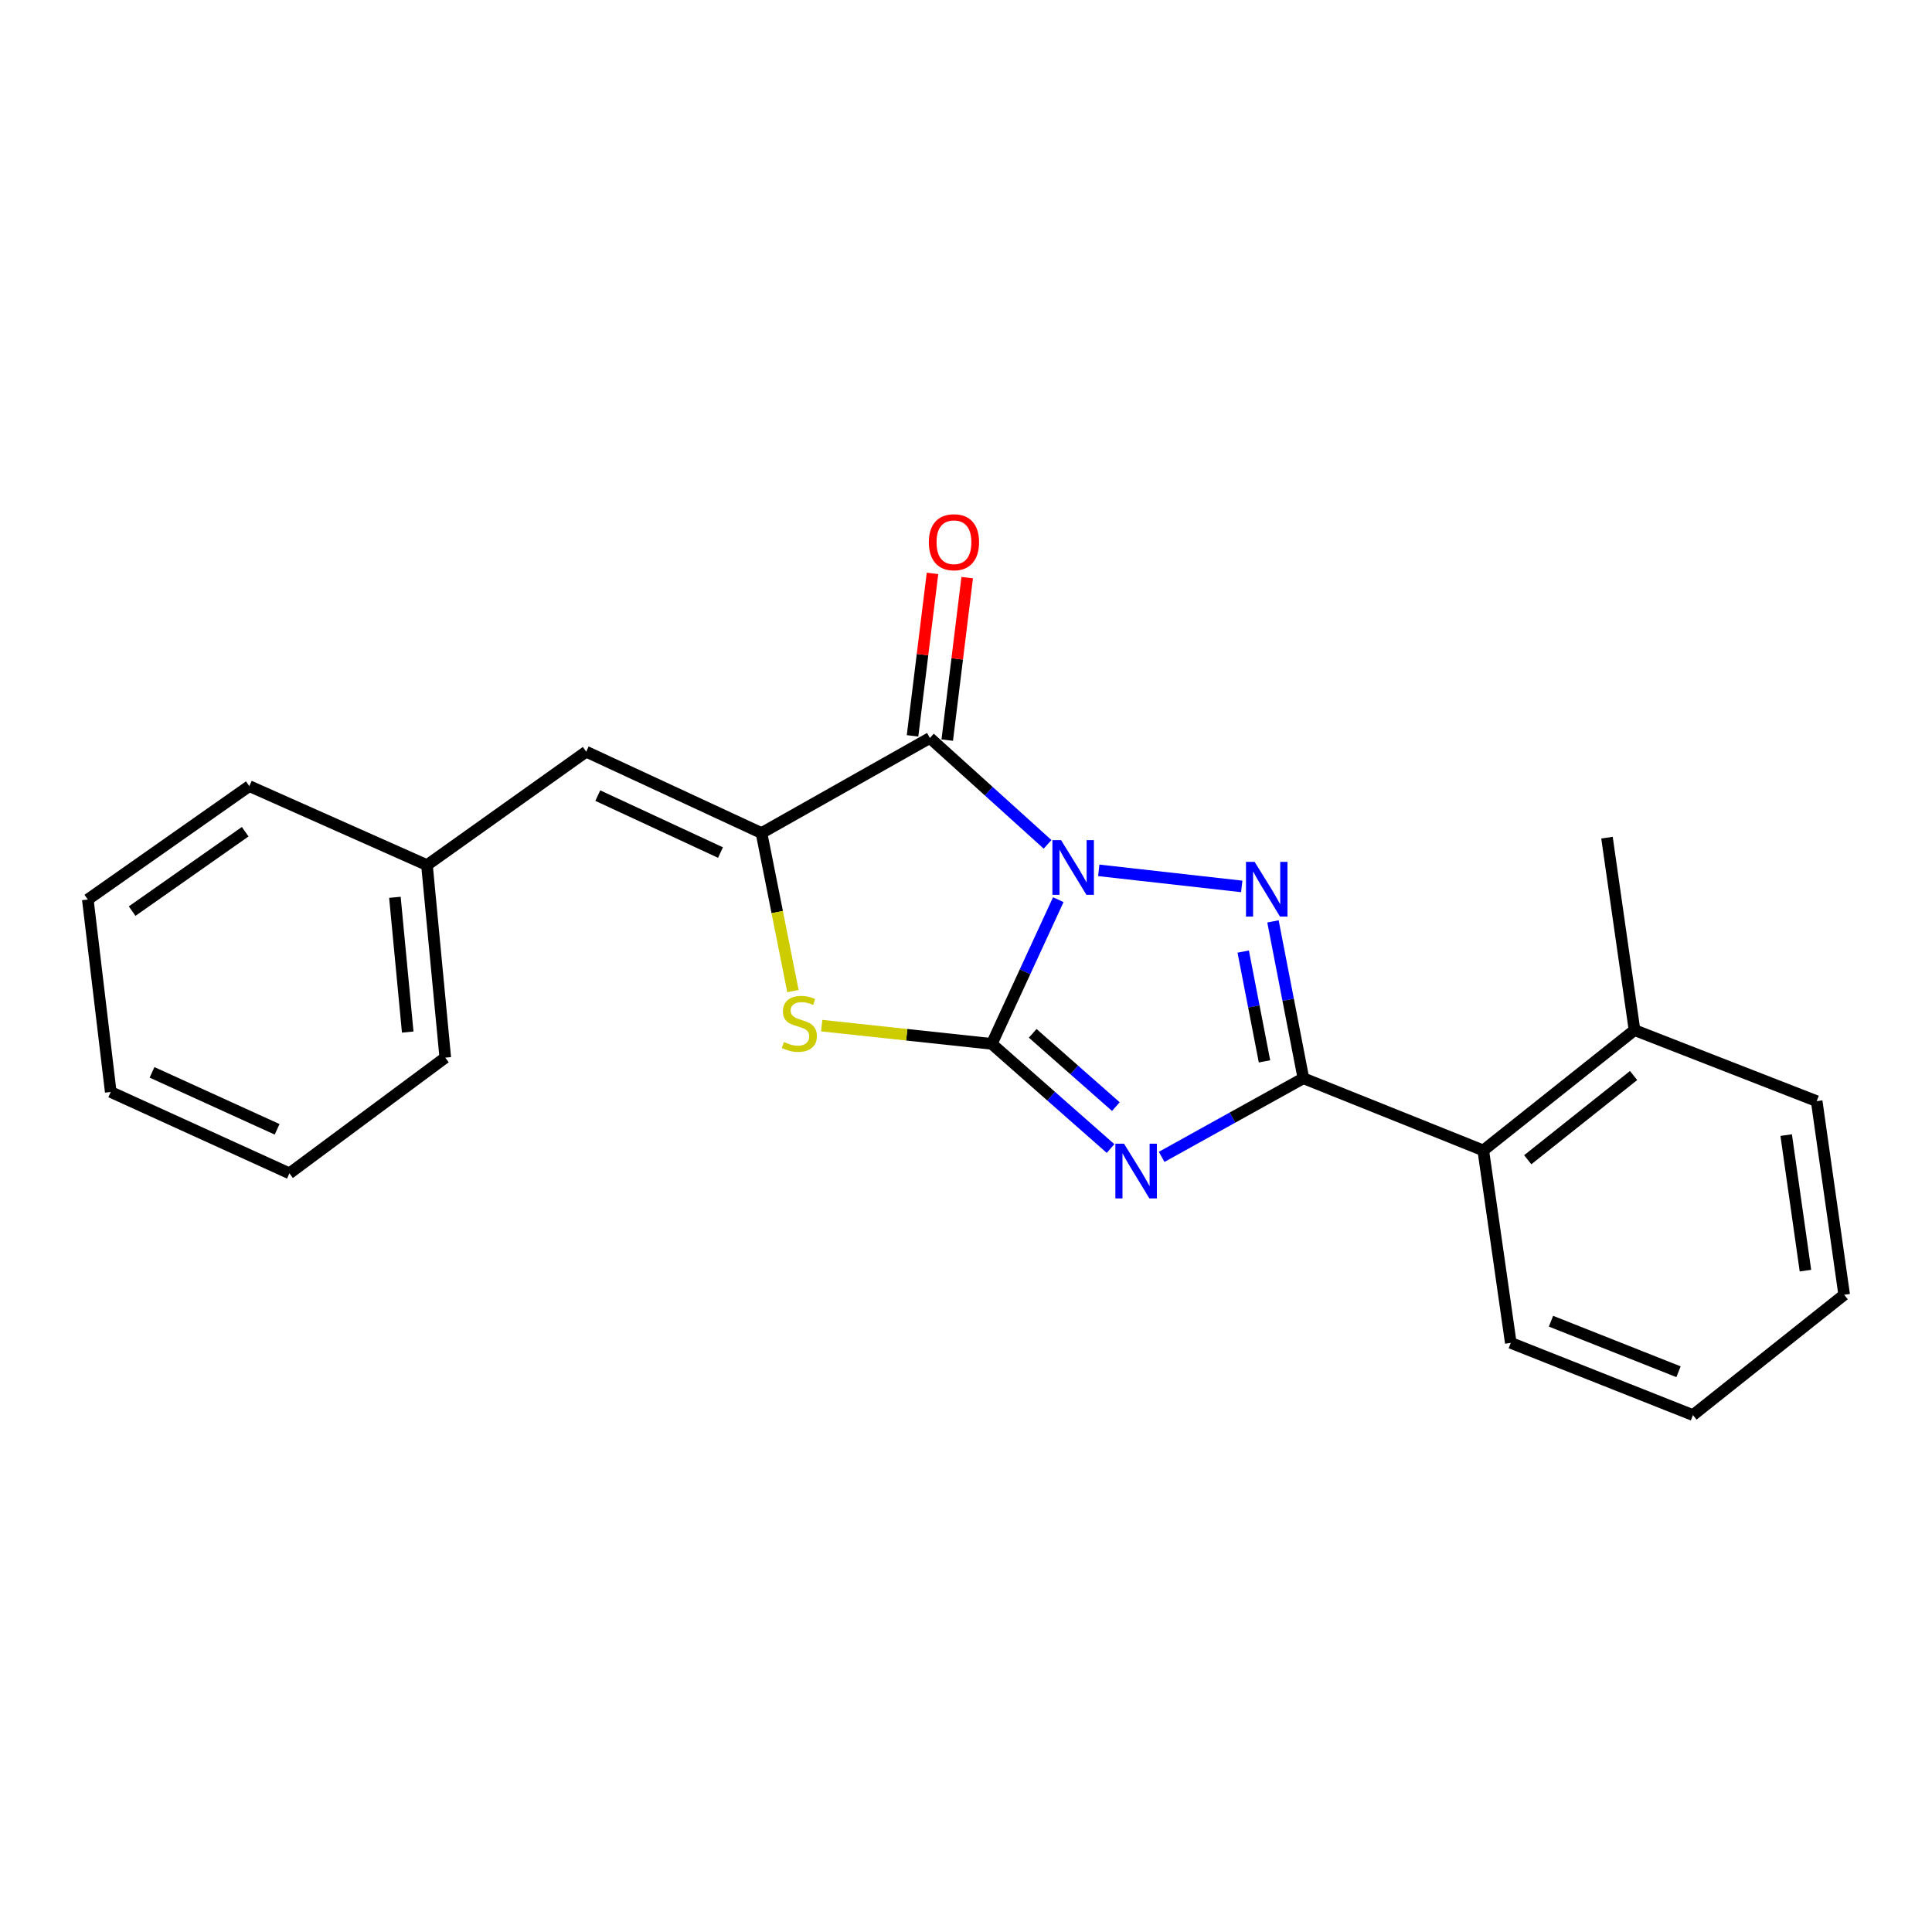 <?xml version='1.0' encoding='iso-8859-1'?>
<svg version='1.1' baseProfile='full'
              xmlns='http://www.w3.org/2000/svg'
                      xmlns:rdkit='http://www.rdkit.org/xml'
                      xmlns:xlink='http://www.w3.org/1999/xlink'
                  xml:space='preserve'
width='1000px' height='1000px' viewBox='0 0 1000 1000'>
<!-- END OF HEADER -->
<rect style='opacity:1.0;fill:#FFFFFF;stroke:none' width='1000' height='1000' x='0' y='0'> </rect>
<path class='bond-0' d='M 547.768,465.674 L 530.555,502.992' style='fill:none;fill-rule:evenodd;stroke:#0000FF;stroke-width:6px;stroke-linecap:butt;stroke-linejoin:miter;stroke-opacity:1' />
<path class='bond-0' d='M 530.555,502.992 L 513.342,540.311' style='fill:none;fill-rule:evenodd;stroke:#000000;stroke-width:6px;stroke-linecap:butt;stroke-linejoin:miter;stroke-opacity:1' />
<path class='bond-2' d='M 568.719,450.49 L 642.73,458.807' style='fill:none;fill-rule:evenodd;stroke:#0000FF;stroke-width:6px;stroke-linecap:butt;stroke-linejoin:miter;stroke-opacity:1' />
<path class='bond-4' d='M 542.22,437.034 L 511.765,409.506' style='fill:none;fill-rule:evenodd;stroke:#0000FF;stroke-width:6px;stroke-linecap:butt;stroke-linejoin:miter;stroke-opacity:1' />
<path class='bond-4' d='M 511.765,409.506 L 481.309,381.979' style='fill:none;fill-rule:evenodd;stroke:#000000;stroke-width:6px;stroke-linecap:butt;stroke-linejoin:miter;stroke-opacity:1' />
<path class='bond-1' d='M 513.342,540.311 L 544.083,567.395' style='fill:none;fill-rule:evenodd;stroke:#000000;stroke-width:6px;stroke-linecap:butt;stroke-linejoin:miter;stroke-opacity:1' />
<path class='bond-1' d='M 544.083,567.395 L 574.824,594.48' style='fill:none;fill-rule:evenodd;stroke:#0000FF;stroke-width:6px;stroke-linecap:butt;stroke-linejoin:miter;stroke-opacity:1' />
<path class='bond-1' d='M 534.528,534.857 L 556.047,553.816' style='fill:none;fill-rule:evenodd;stroke:#000000;stroke-width:6px;stroke-linecap:butt;stroke-linejoin:miter;stroke-opacity:1' />
<path class='bond-1' d='M 556.047,553.816 L 577.566,572.775' style='fill:none;fill-rule:evenodd;stroke:#0000FF;stroke-width:6px;stroke-linecap:butt;stroke-linejoin:miter;stroke-opacity:1' />
<path class='bond-6' d='M 513.342,540.311 L 469.326,535.589' style='fill:none;fill-rule:evenodd;stroke:#000000;stroke-width:6px;stroke-linecap:butt;stroke-linejoin:miter;stroke-opacity:1' />
<path class='bond-6' d='M 469.326,535.589 L 425.311,530.866' style='fill:none;fill-rule:evenodd;stroke:#CCCC00;stroke-width:6px;stroke-linecap:butt;stroke-linejoin:miter;stroke-opacity:1' />
<path class='bond-22' d='M 601.269,598.802 L 637.949,578.449' style='fill:none;fill-rule:evenodd;stroke:#0000FF;stroke-width:6px;stroke-linecap:butt;stroke-linejoin:miter;stroke-opacity:1' />
<path class='bond-22' d='M 637.949,578.449 L 674.63,558.097' style='fill:none;fill-rule:evenodd;stroke:#000000;stroke-width:6px;stroke-linecap:butt;stroke-linejoin:miter;stroke-opacity:1' />
<path class='bond-3' d='M 658.886,476.912 L 666.758,517.504' style='fill:none;fill-rule:evenodd;stroke:#0000FF;stroke-width:6px;stroke-linecap:butt;stroke-linejoin:miter;stroke-opacity:1' />
<path class='bond-3' d='M 666.758,517.504 L 674.63,558.097' style='fill:none;fill-rule:evenodd;stroke:#000000;stroke-width:6px;stroke-linecap:butt;stroke-linejoin:miter;stroke-opacity:1' />
<path class='bond-3' d='M 643.481,492.535 L 648.992,520.949' style='fill:none;fill-rule:evenodd;stroke:#0000FF;stroke-width:6px;stroke-linecap:butt;stroke-linejoin:miter;stroke-opacity:1' />
<path class='bond-3' d='M 648.992,520.949 L 654.502,549.364' style='fill:none;fill-rule:evenodd;stroke:#000000;stroke-width:6px;stroke-linecap:butt;stroke-linejoin:miter;stroke-opacity:1' />
<path class='bond-8' d='M 674.63,558.097 L 767.74,595.458' style='fill:none;fill-rule:evenodd;stroke:#000000;stroke-width:6px;stroke-linecap:butt;stroke-linejoin:miter;stroke-opacity:1' />
<path class='bond-5' d='M 481.309,381.979 L 394.151,431.184' style='fill:none;fill-rule:evenodd;stroke:#000000;stroke-width:6px;stroke-linecap:butt;stroke-linejoin:miter;stroke-opacity:1' />
<path class='bond-9' d='M 490.291,383.082 L 495.456,341.037' style='fill:none;fill-rule:evenodd;stroke:#000000;stroke-width:6px;stroke-linecap:butt;stroke-linejoin:miter;stroke-opacity:1' />
<path class='bond-9' d='M 495.456,341.037 L 500.621,298.991' style='fill:none;fill-rule:evenodd;stroke:#FF0000;stroke-width:6px;stroke-linecap:butt;stroke-linejoin:miter;stroke-opacity:1' />
<path class='bond-9' d='M 472.328,380.876 L 477.493,338.83' style='fill:none;fill-rule:evenodd;stroke:#000000;stroke-width:6px;stroke-linecap:butt;stroke-linejoin:miter;stroke-opacity:1' />
<path class='bond-9' d='M 477.493,338.83 L 482.658,296.784' style='fill:none;fill-rule:evenodd;stroke:#FF0000;stroke-width:6px;stroke-linecap:butt;stroke-linejoin:miter;stroke-opacity:1' />
<path class='bond-7' d='M 394.151,431.184 L 303.422,389.077' style='fill:none;fill-rule:evenodd;stroke:#000000;stroke-width:6px;stroke-linecap:butt;stroke-linejoin:miter;stroke-opacity:1' />
<path class='bond-7' d='M 372.923,441.284 L 309.413,411.809' style='fill:none;fill-rule:evenodd;stroke:#000000;stroke-width:6px;stroke-linecap:butt;stroke-linejoin:miter;stroke-opacity:1' />
<path class='bond-23' d='M 394.151,431.184 L 402.285,472.089' style='fill:none;fill-rule:evenodd;stroke:#000000;stroke-width:6px;stroke-linecap:butt;stroke-linejoin:miter;stroke-opacity:1' />
<path class='bond-23' d='M 402.285,472.089 L 410.419,512.994' style='fill:none;fill-rule:evenodd;stroke:#CCCC00;stroke-width:6px;stroke-linecap:butt;stroke-linejoin:miter;stroke-opacity:1' />
<path class='bond-11' d='M 303.422,389.077 L 220.999,447.783' style='fill:none;fill-rule:evenodd;stroke:#000000;stroke-width:6px;stroke-linecap:butt;stroke-linejoin:miter;stroke-opacity:1' />
<path class='bond-10' d='M 767.74,595.458 L 846.022,533.183' style='fill:none;fill-rule:evenodd;stroke:#000000;stroke-width:6px;stroke-linecap:butt;stroke-linejoin:miter;stroke-opacity:1' />
<path class='bond-10' d='M 790.749,600.279 L 845.546,556.686' style='fill:none;fill-rule:evenodd;stroke:#000000;stroke-width:6px;stroke-linecap:butt;stroke-linejoin:miter;stroke-opacity:1' />
<path class='bond-12' d='M 767.74,595.458 L 781.977,695.074' style='fill:none;fill-rule:evenodd;stroke:#000000;stroke-width:6px;stroke-linecap:butt;stroke-linejoin:miter;stroke-opacity:1' />
<path class='bond-13' d='M 846.022,533.183 L 831.775,433.567' style='fill:none;fill-rule:evenodd;stroke:#000000;stroke-width:6px;stroke-linecap:butt;stroke-linejoin:miter;stroke-opacity:1' />
<path class='bond-14' d='M 846.022,533.183 L 940.309,569.95' style='fill:none;fill-rule:evenodd;stroke:#000000;stroke-width:6px;stroke-linecap:butt;stroke-linejoin:miter;stroke-opacity:1' />
<path class='bond-15' d='M 220.999,447.783 L 230.47,547.429' style='fill:none;fill-rule:evenodd;stroke:#000000;stroke-width:6px;stroke-linecap:butt;stroke-linejoin:miter;stroke-opacity:1' />
<path class='bond-15' d='M 204.403,464.442 L 211.033,534.195' style='fill:none;fill-rule:evenodd;stroke:#000000;stroke-width:6px;stroke-linecap:butt;stroke-linejoin:miter;stroke-opacity:1' />
<path class='bond-16' d='M 220.999,447.783 L 129.044,406.883' style='fill:none;fill-rule:evenodd;stroke:#000000;stroke-width:6px;stroke-linecap:butt;stroke-linejoin:miter;stroke-opacity:1' />
<path class='bond-17' d='M 781.977,695.074 L 876.274,732.445' style='fill:none;fill-rule:evenodd;stroke:#000000;stroke-width:6px;stroke-linecap:butt;stroke-linejoin:miter;stroke-opacity:1' />
<path class='bond-17' d='M 802.789,683.855 L 868.797,710.015' style='fill:none;fill-rule:evenodd;stroke:#000000;stroke-width:6px;stroke-linecap:butt;stroke-linejoin:miter;stroke-opacity:1' />
<path class='bond-24' d='M 940.309,569.95 L 954.545,670.17' style='fill:none;fill-rule:evenodd;stroke:#000000;stroke-width:6px;stroke-linecap:butt;stroke-linejoin:miter;stroke-opacity:1' />
<path class='bond-24' d='M 924.527,587.529 L 934.492,657.682' style='fill:none;fill-rule:evenodd;stroke:#000000;stroke-width:6px;stroke-linecap:butt;stroke-linejoin:miter;stroke-opacity:1' />
<path class='bond-19' d='M 230.47,547.429 L 149.806,607.321' style='fill:none;fill-rule:evenodd;stroke:#000000;stroke-width:6px;stroke-linecap:butt;stroke-linejoin:miter;stroke-opacity:1' />
<path class='bond-20' d='M 129.044,406.883 L 45.455,465.589' style='fill:none;fill-rule:evenodd;stroke:#000000;stroke-width:6px;stroke-linecap:butt;stroke-linejoin:miter;stroke-opacity:1' />
<path class='bond-20' d='M 126.907,430.499 L 68.394,471.593' style='fill:none;fill-rule:evenodd;stroke:#000000;stroke-width:6px;stroke-linecap:butt;stroke-linejoin:miter;stroke-opacity:1' />
<path class='bond-18' d='M 876.274,732.445 L 954.545,670.17' style='fill:none;fill-rule:evenodd;stroke:#000000;stroke-width:6px;stroke-linecap:butt;stroke-linejoin:miter;stroke-opacity:1' />
<path class='bond-25' d='M 149.806,607.321 L 57.318,565.205' style='fill:none;fill-rule:evenodd;stroke:#000000;stroke-width:6px;stroke-linecap:butt;stroke-linejoin:miter;stroke-opacity:1' />
<path class='bond-25' d='M 143.433,584.534 L 78.692,555.052' style='fill:none;fill-rule:evenodd;stroke:#000000;stroke-width:6px;stroke-linecap:butt;stroke-linejoin:miter;stroke-opacity:1' />
<path class='bond-21' d='M 45.455,465.589 L 57.318,565.205' style='fill:none;fill-rule:evenodd;stroke:#000000;stroke-width:6px;stroke-linecap:butt;stroke-linejoin:miter;stroke-opacity:1' />
<path  class='atom-0' d='M 549.198 434.84
L 558.478 449.84
Q 559.398 451.32, 560.878 454
Q 562.358 456.68, 562.438 456.84
L 562.438 434.84
L 566.198 434.84
L 566.198 463.16
L 562.318 463.16
L 552.358 446.76
Q 551.198 444.84, 549.958 442.64
Q 548.758 440.44, 548.398 439.76
L 548.398 463.16
L 544.718 463.16
L 544.718 434.84
L 549.198 434.84
' fill='#0000FF'/>
<path  class='atom-2' d='M 581.794 591.975
L 591.074 606.975
Q 591.994 608.455, 593.474 611.135
Q 594.954 613.815, 595.034 613.975
L 595.034 591.975
L 598.794 591.975
L 598.794 620.295
L 594.914 620.295
L 584.954 603.895
Q 583.794 601.975, 582.554 599.775
Q 581.354 597.575, 580.994 596.895
L 580.994 620.295
L 577.314 620.295
L 577.314 591.975
L 581.794 591.975
' fill='#0000FF'/>
<path  class='atom-3' d='M 649.397 446.1
L 658.677 461.1
Q 659.597 462.58, 661.077 465.26
Q 662.557 467.94, 662.637 468.1
L 662.637 446.1
L 666.397 446.1
L 666.397 474.42
L 662.517 474.42
L 652.557 458.02
Q 651.397 456.1, 650.157 453.9
Q 648.957 451.7, 648.597 451.02
L 648.597 474.42
L 644.917 474.42
L 644.917 446.1
L 649.397 446.1
' fill='#0000FF'/>
<path  class='atom-7' d='M 405.726 539.343
Q 406.046 539.463, 407.366 540.023
Q 408.686 540.583, 410.126 540.943
Q 411.606 541.263, 413.046 541.263
Q 415.726 541.263, 417.286 539.983
Q 418.846 538.663, 418.846 536.383
Q 418.846 534.823, 418.046 533.863
Q 417.286 532.903, 416.086 532.383
Q 414.886 531.863, 412.886 531.263
Q 410.366 530.503, 408.846 529.783
Q 407.366 529.063, 406.286 527.543
Q 405.246 526.023, 405.246 523.463
Q 405.246 519.903, 407.646 517.703
Q 410.086 515.503, 414.886 515.503
Q 418.166 515.503, 421.886 517.063
L 420.966 520.143
Q 417.566 518.743, 415.006 518.743
Q 412.246 518.743, 410.726 519.903
Q 409.206 521.023, 409.246 522.983
Q 409.246 524.503, 410.006 525.423
Q 410.806 526.343, 411.926 526.863
Q 413.086 527.383, 415.006 527.983
Q 417.566 528.783, 419.086 529.583
Q 420.606 530.383, 421.686 532.023
Q 422.806 533.623, 422.806 536.383
Q 422.806 540.303, 420.166 542.423
Q 417.566 544.503, 413.206 544.503
Q 410.686 544.503, 408.766 543.943
Q 406.886 543.423, 404.646 542.503
L 405.726 539.343
' fill='#CCCC00'/>
<path  class='atom-10' d='M 480.766 280.654
Q 480.766 273.854, 484.126 270.054
Q 487.486 266.254, 493.766 266.254
Q 500.046 266.254, 503.406 270.054
Q 506.766 273.854, 506.766 280.654
Q 506.766 287.534, 503.366 291.454
Q 499.966 295.334, 493.766 295.334
Q 487.526 295.334, 484.126 291.454
Q 480.766 287.574, 480.766 280.654
M 493.766 292.134
Q 498.086 292.134, 500.406 289.254
Q 502.766 286.334, 502.766 280.654
Q 502.766 275.094, 500.406 272.294
Q 498.086 269.454, 493.766 269.454
Q 489.446 269.454, 487.086 272.254
Q 484.766 275.054, 484.766 280.654
Q 484.766 286.374, 487.086 289.254
Q 489.446 292.134, 493.766 292.134
' fill='#FF0000'/>
</svg>
